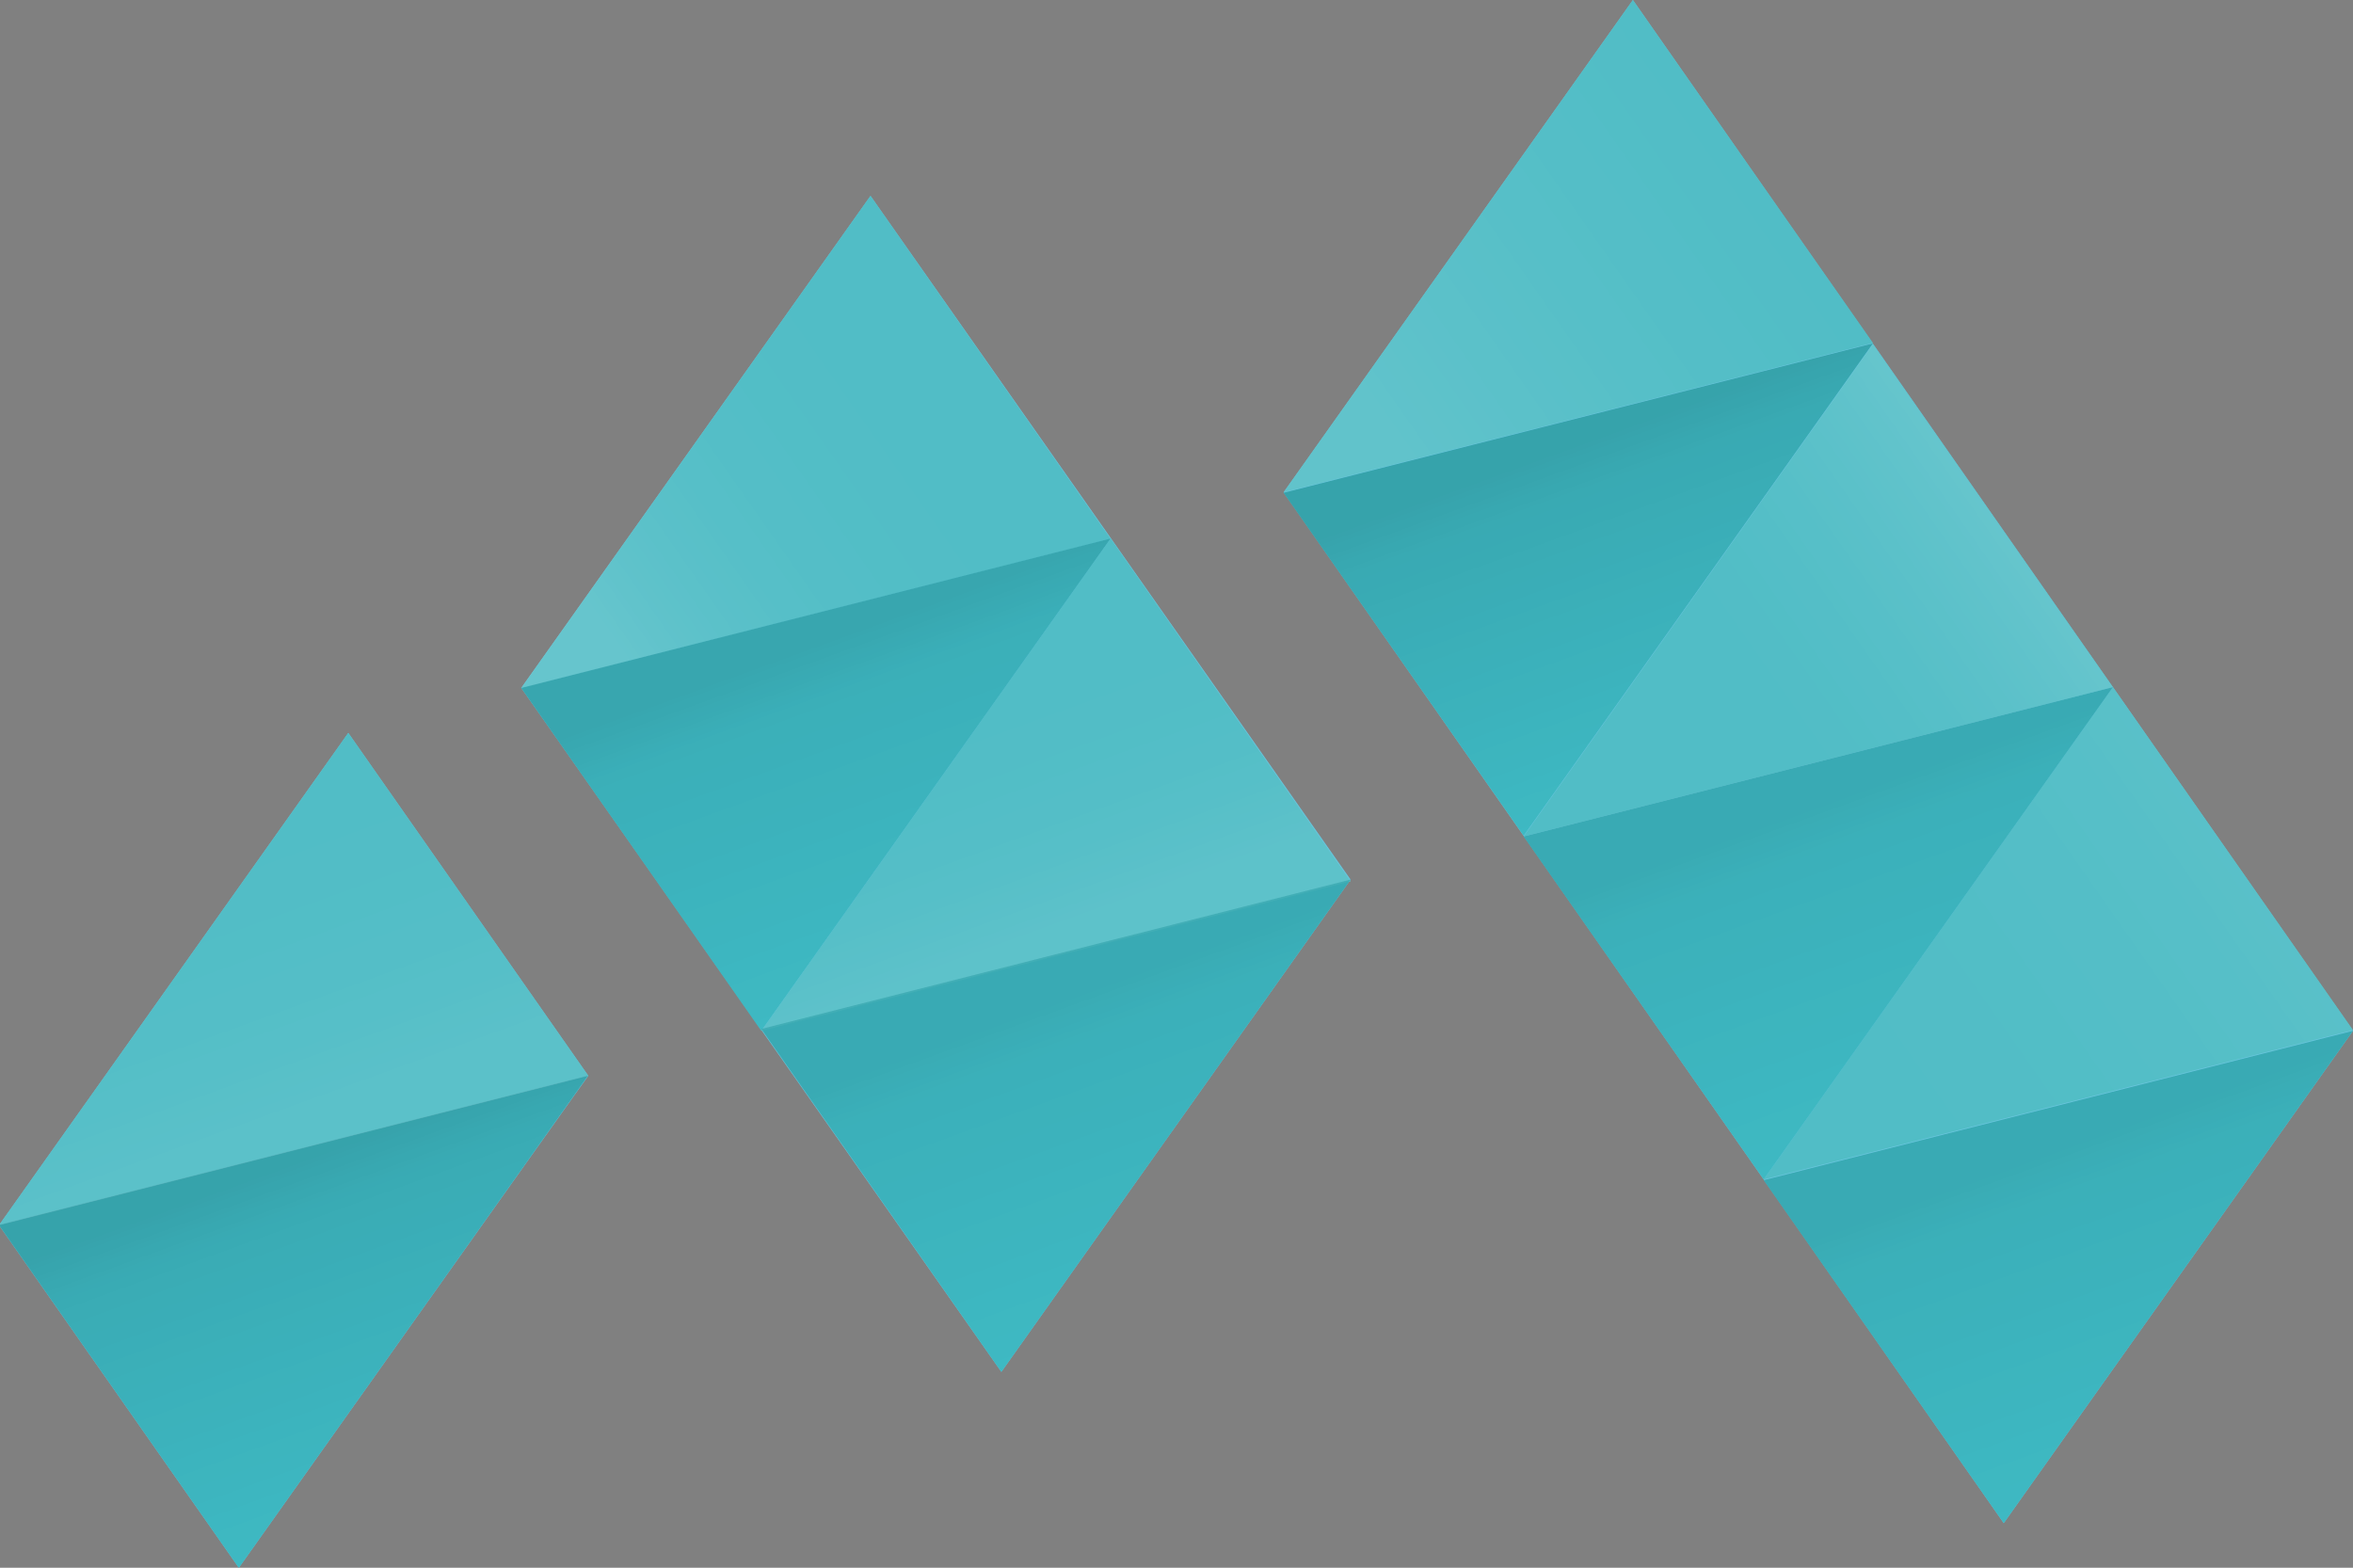<?xml version="1.0" encoding="UTF-8"?>
<svg xmlns="http://www.w3.org/2000/svg" xmlns:xlink="http://www.w3.org/1999/xlink" width="289.532" height="192.916" viewBox="0 0 289.532 192.916">
  <rect x="0" y="0" width="289.532" height="192.916" fill="#808080" stroke="none"/>
  <defs>
    <style>.a{isolation:isolate;}.b{fill:#68c5dd;}.c{fill:#51bdc6;}.d{fill:#3eb9c3;}.e{opacity:0.2;}.f,.g,.j,.k,.m,.p{mix-blend-mode:hard-light;}.f,.h,.l,.n{opacity:0.4;}.f{fill:url(#a);}.g{fill:url(#b);}.h,.i,.l,.n,.o,.q{mix-blend-mode:color-burn;}.h{fill:url(#c);}.i,.m,.o{opacity:0.6;}.i{fill:url(#d);}.j{fill:url(#e);}.k{opacity:0.8;fill:url(#f);}.l{fill:url(#g);}.m{fill:url(#h);}.n{fill:url(#i);}.o{fill:url(#j);}.p,.q{opacity:0.5;}.p{fill:url(#k);}.q{fill:url(#l);}</style>
    <linearGradient id="a" x1="382.466" y1="2118.738" x2="325.165" y2="2158.861" gradientTransform="translate(599.93 2264.506) rotate(180)" gradientUnits="userSpaceOnUse">
      <stop offset="0" stop-color="#fff" stop-opacity="0"></stop>
      <stop offset="0.267" stop-color="#fff" stop-opacity="0.01"></stop>
      <stop offset="0.427" stop-color="#fff" stop-opacity="0.043"></stop>
      <stop offset="0.56" stop-color="#fff" stop-opacity="0.099"></stop>
      <stop offset="0.677" stop-color="#fff" stop-opacity="0.178"></stop>
      <stop offset="0.784" stop-color="#fff" stop-opacity="0.282"></stop>
      <stop offset="0.883" stop-color="#fff" stop-opacity="0.408"></stop>
      <stop offset="0.976" stop-color="#fff" stop-opacity="0.556"></stop>
      <stop offset="1" stop-color="#fff" stop-opacity="0.6"></stop>
    </linearGradient>
    <linearGradient id="b" x1="-1895.614" y1="-2647.007" x2="-1838.312" y2="-2687.131" gradientTransform="translate(2083.515 2750.578)" gradientUnits="userSpaceOnUse">
      <stop offset="0.48" stop-color="#fff" stop-opacity="0"></stop>
      <stop offset="0.556" stop-color="#fff" stop-opacity="0.018"></stop>
      <stop offset="0.642" stop-color="#fff" stop-opacity="0.071"></stop>
      <stop offset="0.731" stop-color="#fff" stop-opacity="0.158"></stop>
      <stop offset="0.823" stop-color="#fff" stop-opacity="0.281"></stop>
      <stop offset="0.917" stop-color="#fff" stop-opacity="0.437"></stop>
      <stop offset="1" stop-color="#fff" stop-opacity="0.6"></stop>
    </linearGradient>
    <linearGradient id="c" x1="330.893" y1="2085.304" x2="347.91" y2="2132.058" gradientTransform="translate(570.356 2222.263) rotate(180)" gradientUnits="userSpaceOnUse">
      <stop offset="0" stop-opacity="0"></stop>
      <stop offset="0.712" stop-opacity="0.603"></stop>
      <stop offset="0.83"></stop>
    </linearGradient>
    <linearGradient id="d" x1="330.204" y1="-2459.597" x2="313.187" y2="-2506.351" gradientTransform="translate(-120.272 2554.262)" gradientUnits="userSpaceOnUse">
      <stop offset="0" stop-opacity="0"></stop>
      <stop offset="0.753" stop-opacity="0.687"></stop>
      <stop offset="0.86"></stop>
    </linearGradient>
    <linearGradient id="e" x1="-776.884" y1="133.096" x2="-719.581" y2="92.972" gradientTransform="translate(841.443 -47.777)" gradientUnits="userSpaceOnUse">
      <stop offset="0.185" stop-color="#fff" stop-opacity="0.6"></stop>
      <stop offset="0.212" stop-color="#fff" stop-opacity="0.537"></stop>
      <stop offset="0.281" stop-color="#fff" stop-opacity="0.394"></stop>
      <stop offset="0.357" stop-color="#fff" stop-opacity="0.272"></stop>
      <stop offset="0.44" stop-color="#fff" stop-opacity="0.172"></stop>
      <stop offset="0.531" stop-color="#fff" stop-opacity="0.095"></stop>
      <stop offset="0.636" stop-color="#fff" stop-opacity="0.041"></stop>
      <stop offset="0.766" stop-color="#fff" stop-opacity="0.009"></stop>
      <stop offset="1" stop-color="#fff" stop-opacity="0"></stop>
    </linearGradient>
    <linearGradient id="f" x1="1456.074" y1="521.627" x2="1513.377" y2="481.503" gradientTransform="translate(-1297.682 -460.408)" gradientUnits="userSpaceOnUse">
      <stop offset="0.18" stop-color="#fff" stop-opacity="0.6"></stop>
      <stop offset="0.377" stop-color="#fff" stop-opacity="0.399"></stop>
      <stop offset="0.574" stop-color="#fff" stop-opacity="0.227"></stop>
      <stop offset="0.75" stop-color="#fff" stop-opacity="0.103"></stop>
      <stop offset="0.898" stop-color="#fff" stop-opacity="0.027"></stop>
      <stop offset="1" stop-color="#fff" stop-opacity="0"></stop>
    </linearGradient>
    <linearGradient id="g" x1="1537.107" y1="597.355" x2="1520.09" y2="550.601" gradientTransform="translate(-1268.103 -418.105)" gradientUnits="userSpaceOnUse">
      <stop offset="0" stop-opacity="0"></stop>
      <stop offset="0.719" stop-opacity="0.648"></stop>
      <stop offset="0.83"></stop>
    </linearGradient>
    <linearGradient id="h" x1="-1930.552" y1="1531.561" x2="-1913.535" y2="1578.315" gradientTransform="translate(-1799.326 1652.747) rotate(180)" gradientUnits="userSpaceOnUse">
      <stop offset="0.14" stop-color="#fff" stop-opacity="0.6"></stop>
      <stop offset="0.143" stop-color="#fff" stop-opacity="0.592"></stop>
      <stop offset="0.214" stop-color="#fff" stop-opacity="0.435"></stop>
      <stop offset="0.289" stop-color="#fff" stop-opacity="0.302"></stop>
      <stop offset="0.369" stop-color="#fff" stop-opacity="0.192"></stop>
      <stop offset="0.454" stop-color="#fff" stop-opacity="0.107"></stop>
      <stop offset="0.548" stop-color="#fff" stop-opacity="0.046"></stop>
      <stop offset="0.657" stop-color="#fff" stop-opacity="0.011"></stop>
      <stop offset="0.815" stop-color="#fff" stop-opacity="0"></stop>
    </linearGradient>
    <linearGradient id="i" x1="145.664" y1="160.64" x2="128.647" y2="113.886" gradientUnits="userSpaceOnUse">
      <stop offset="0" stop-opacity="0"></stop>
      <stop offset="0.705" stop-opacity="0.616"></stop>
      <stop offset="0.82"></stop>
    </linearGradient>
    <linearGradient id="j" x1="-106.418" y1="-8.1" x2="-123.435" y2="-54.853" gradientTransform="translate(158.259 192.846)" gradientUnits="userSpaceOnUse">
      <stop offset="0" stop-opacity="0"></stop>
      <stop offset="0.766" stop-opacity="0.619"></stop>
      <stop offset="0.89"></stop>
    </linearGradient>
    <linearGradient id="k" x1="1335.103" y1="605.515" x2="1318.088" y2="558.765" gradientTransform="translate(-1297.682 -460.408)" gradientUnits="userSpaceOnUse">
      <stop offset="0.14" stop-color="#fff" stop-opacity="0.6"></stop>
      <stop offset="0.144" stop-color="#fff" stop-opacity="0.592"></stop>
      <stop offset="0.235" stop-color="#fff" stop-opacity="0.435"></stop>
      <stop offset="0.33" stop-color="#fff" stop-opacity="0.302"></stop>
      <stop offset="0.431" stop-color="#fff" stop-opacity="0.192"></stop>
      <stop offset="0.54" stop-color="#fff" stop-opacity="0.107"></stop>
      <stop offset="0.66" stop-color="#fff" stop-opacity="0.046"></stop>
      <stop offset="0.798" stop-color="#fff" stop-opacity="0.011"></stop>
      <stop offset="1" stop-color="#fff" stop-opacity="0"></stop>
    </linearGradient>
    <linearGradient id="l" x1="-1868.945" y1="1623.132" x2="-1885.961" y2="1576.381" gradientTransform="translate(-1769.839 1695.056) rotate(180)" gradientUnits="userSpaceOnUse">
      <stop offset="0.155"></stop>
      <stop offset="0.279" stop-opacity="0.544"></stop>
      <stop offset="1" stop-opacity="0"></stop>
    </linearGradient>
  </defs>
  <g class="a">
    <path class="b" d="M42.857,90.186s29.558,42.235,29.535,42.194-43.003,60.537-43.003,60.537L-.123,150.765Z"></path>
    <polygon class="b" points="107.114 24.101 166.191 108.232 123.214 168.811 64.136 84.652 107.114 24.101"></polygon>
    <polygon class="b" points="200.924 0.001 289.532 126.842 246.555 187.421 157.944 60.58 200.924 0.001"></polygon>
    <polygon class="c" points="289.531 126.746 259.993 84.549 217.016 145.128 289.531 126.746"></polygon>
    <polygon class="d" points="187.476 102.932 259.991 84.55 217.014 145.129 187.476 102.932"></polygon>
    <polygon class="c" points="187.476 102.931 259.991 84.547 230.456 42.352 187.476 102.931"></polygon>
    <polygon class="d" points="157.944 60.639 187.482 102.836 230.459 42.256 157.944 60.639"></polygon>
    <polygon class="c" points="64.136 84.681 136.649 66.295 107.114 24.101 64.136 84.681"></polygon>
    <polygon class="c" points="157.944 60.58 230.459 42.194 200.924 0.001 157.944 60.58"></polygon>
    <polygon class="d" points="217.017 145.224 289.532 126.842 246.555 187.421 217.017 145.224"></polygon>
    <polygon class="c" points="166.195 108.458 136.658 66.26 93.682 126.841 166.195 108.458"></polygon>
    <polygon class="d" points="93.677 126.614 166.191 108.232 123.214 168.811 93.677 126.614"></polygon>
    <polygon class="d" points="-0.146 150.72 29.389 192.916 72.368 132.337 -0.146 150.72"></polygon>
    <polygon class="c" points="-0.123 150.765 72.392 132.379 42.857 90.186 -0.123 150.765"></polygon>
    <polygon class="d" points="136.649 66.266 64.136 84.652 93.671 126.846 136.649 66.266"></polygon>
    <g class="e">
      <polygon class="f" points="289.531 126.746 259.993 84.549 217.016 145.129 289.531 126.746"></polygon>
      <polygon class="g" points="187.453 102.932 259.968 84.546 230.433 42.352 187.453 102.932"></polygon>
      <polygon class="h" points="187.477 102.933 259.991 84.55 217.014 145.13 187.477 102.933"></polygon>
      <polygon class="i" points="157.945 60.639 187.482 102.836 230.459 42.256 157.945 60.639"></polygon>
      <polygon class="j" points="64.112 84.68 136.626 66.295 107.092 24.1 64.112 84.68"></polygon>
      <polygon class="k" points="157.945 60.58 230.459 42.194 200.924 0 157.945 60.58"></polygon>
      <polygon class="l" points="217.017 145.224 289.532 126.842 246.555 187.421 217.017 145.224"></polygon>
      <polygon class="m" points="166.196 108.458 136.659 66.261 93.682 126.841 166.196 108.458"></polygon>
      <polygon class="n" points="93.677 126.614 166.191 108.232 123.214 168.811 93.677 126.614"></polygon>
      <polygon class="o" points="-0.146 150.72 29.389 192.917 72.368 132.337 -0.146 150.72"></polygon>
      <polygon class="p" points="-0.123 150.765 72.392 132.379 42.857 90.185 -0.123 150.765"></polygon>
      <polygon class="q" points="136.649 66.266 64.135 84.652 93.67 126.846 136.649 66.266"></polygon>
    </g>
  </g>
</svg>
